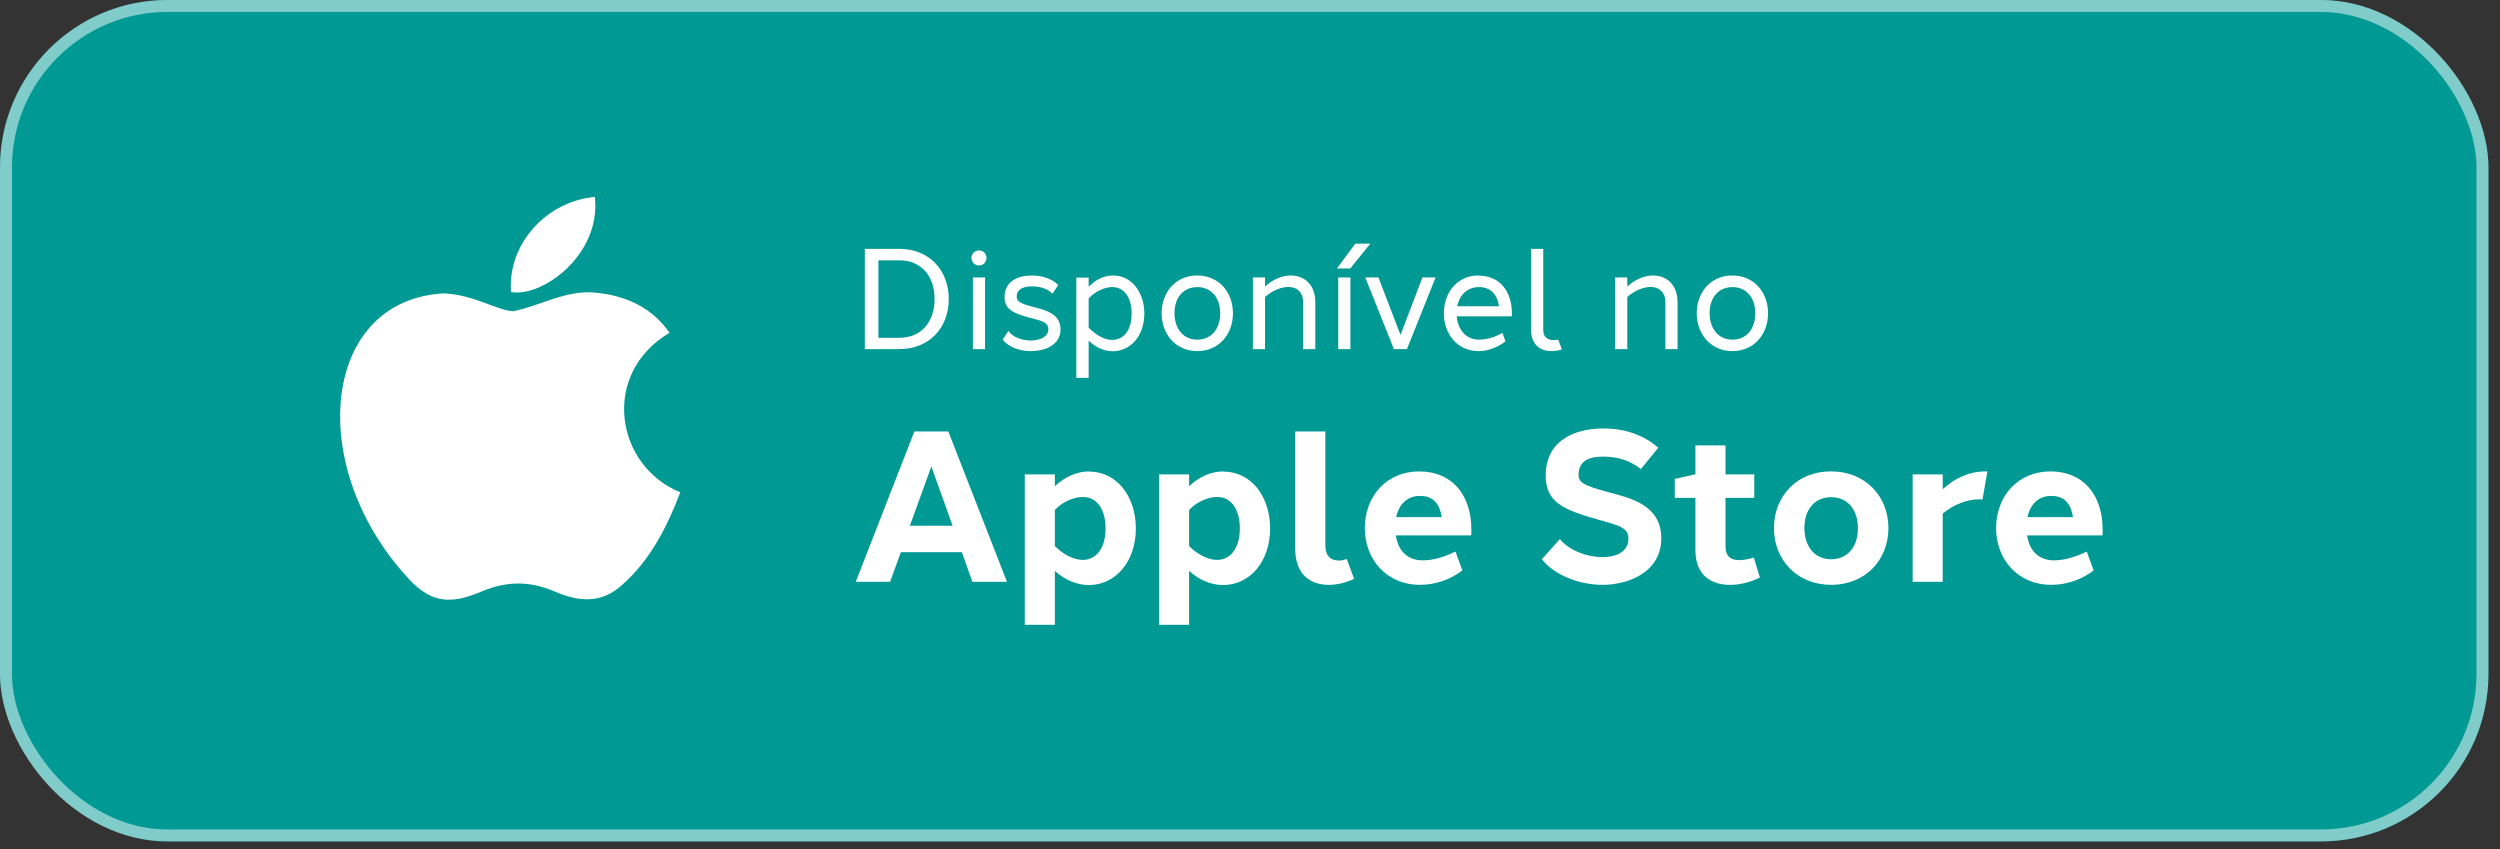 <svg width="209" height="71" viewBox="0 0 209 71" fill="none" xmlns="http://www.w3.org/2000/svg">
<rect x="0" y="0" width="209" height="71" fill="#333333" stroke="none"/>
<rect width="208.034" height="70.342" rx="14" fill="#009994"/>
<rect x="0.5" y="0.5" width="207.034" height="69.342" rx="13.5" stroke="white" stroke-opacity="0.5"/>
<path d="M171.417 39.41C174.183 39.41 175.799 41.385 175.781 44.349C175.781 44.492 175.781 44.618 175.763 44.762H169.46C169.478 44.816 169.478 44.869 169.496 44.905C169.711 46.145 170.537 46.845 171.705 46.845C172.567 46.845 173.501 46.576 174.452 46.109L175.027 47.689C174.021 48.461 172.764 48.892 171.471 48.892C168.705 48.892 166.873 46.773 166.873 44.151C166.873 41.511 168.669 39.41 171.417 39.41ZM171.489 41.457C170.411 41.457 169.729 42.157 169.496 43.235H173.303C173.141 42.157 172.621 41.457 171.489 41.457Z" fill="white"/>
<path d="M165.915 39.41C166.004 39.41 166.076 39.41 166.148 39.41L165.735 41.762C165.645 41.744 165.555 41.744 165.448 41.744C164.478 41.744 163.346 42.157 162.412 42.93V48.641H159.898V39.661H162.412V40.9C163.454 39.913 164.765 39.41 165.915 39.41Z" fill="white"/>
<path d="M153.077 39.41C155.987 39.41 157.872 41.529 157.872 44.151C157.872 46.773 155.987 48.892 153.077 48.892C150.204 48.892 148.3 46.773 148.3 44.151C148.3 41.511 150.204 39.392 153.077 39.41ZM153.077 41.565C151.676 41.565 150.832 42.642 150.85 44.169C150.85 45.678 151.712 46.755 153.077 46.755C154.478 46.755 155.322 45.696 155.322 44.169C155.322 42.625 154.478 41.565 153.077 41.565Z" fill="white"/>
<path d="M146.622 46.612L147.125 48.282C146.371 48.659 145.491 48.893 144.647 48.893C143.102 48.911 141.737 48.12 141.737 46.001V41.619H140.013V40.038L141.683 39.661H141.737V37.237H144.252V39.661H146.658V41.619H144.252V45.678C144.252 46.54 144.737 46.827 145.401 46.827C145.778 46.827 146.209 46.737 146.622 46.612Z" fill="white"/>
<path d="M134.052 35.818C135.974 35.818 137.554 36.464 138.632 37.434L137.177 39.212C136.423 38.602 135.363 38.171 134.034 38.171C132.831 38.171 132.023 38.53 131.969 39.607C131.933 40.308 132.274 40.559 134.483 41.152C136.387 41.655 138.865 42.248 138.883 44.977C138.901 47.797 136.189 48.893 133.962 48.893C132.041 48.893 129.939 48.084 128.898 46.755L130.406 45.067C131.179 46.019 132.669 46.576 133.962 46.576C135.345 46.576 136.135 45.965 136.135 45.067C136.153 44.115 135.381 43.936 133.639 43.451C130.64 42.607 129.221 41.978 129.221 39.751C129.221 36.895 131.538 35.818 134.052 35.818Z" fill="white"/>
<path d="M118.643 39.41C121.409 39.41 123.025 41.385 123.007 44.349C123.007 44.492 123.007 44.618 122.989 44.762H116.685C116.703 44.816 116.703 44.869 116.721 44.905C116.937 46.145 117.763 46.845 118.93 46.845C119.792 46.845 120.726 46.576 121.678 46.109L122.253 47.689C121.247 48.461 119.99 48.892 118.697 48.892C115.931 48.892 114.099 46.773 114.099 44.151C114.099 41.511 115.895 39.41 118.643 39.41ZM118.715 41.457C117.637 41.457 116.955 42.157 116.721 43.235H120.529C120.367 42.157 119.846 41.457 118.715 41.457Z" fill="white"/>
<path d="M110.798 36.069V45.57C110.798 46.522 111.283 46.863 111.947 46.863C112.145 46.863 112.36 46.809 112.594 46.737L113.204 48.39C112.522 48.713 111.786 48.893 111.103 48.893C109.577 48.91 108.283 48.048 108.283 45.893V36.069H110.798Z" fill="white"/>
<path d="M102.267 39.41V39.428C104.602 39.41 106.182 41.529 106.182 44.169C106.182 46.989 104.458 48.91 102.249 48.91C101.297 48.91 100.273 48.515 99.411 47.725V52.233H96.897V39.661H99.411V40.649C100.255 39.841 101.297 39.41 102.267 39.41ZM101.764 46.809C102.86 46.791 103.65 45.857 103.65 44.169C103.65 42.624 102.949 41.547 101.764 41.547C101.046 41.547 100.13 41.888 99.411 42.624V45.66C100.148 46.378 101.01 46.809 101.764 46.809Z" fill="white"/>
<path d="M91.042 39.41V39.428C93.377 39.41 94.957 41.529 94.957 44.169C94.957 46.989 93.233 48.91 91.024 48.91C90.072 48.91 89.049 48.515 88.186 47.725V52.233H85.672V39.661H88.186V40.649C89.031 39.841 90.072 39.41 91.042 39.41ZM90.539 46.809C91.635 46.791 92.425 45.857 92.425 44.169C92.425 42.624 91.725 41.547 90.539 41.547C89.821 41.547 88.905 41.888 88.186 42.624V45.66C88.923 46.378 89.785 46.809 90.539 46.809Z" fill="white"/>
<path d="M84.183 48.641H81.292L80.412 46.163H75.311L74.413 48.641H71.54L76.443 36.069H79.28L84.183 48.641ZM76.065 43.954H79.639L77.861 38.997L76.065 43.954Z" fill="white"/>
<path d="M144.829 23.031C146.637 23.031 147.81 24.444 147.81 26.192C147.81 27.94 146.637 29.353 144.829 29.353C143.033 29.353 141.847 27.94 141.847 26.192C141.847 24.432 143.033 23.019 144.829 23.031ZM144.829 24.001C143.643 24.001 142.913 24.911 142.925 26.192C142.925 27.485 143.667 28.395 144.829 28.395C146.014 28.395 146.744 27.485 146.744 26.192C146.744 24.911 146.014 24.001 144.829 24.001Z" fill="white"/>
<path d="M138.196 23.031C139.298 23.031 140.244 23.761 140.244 25.282V29.185H139.226V25.282C139.226 24.408 138.687 23.989 137.993 23.989C137.418 23.989 136.664 24.276 136.041 24.827V29.185H135.024V23.198H136.041V23.965C136.7 23.33 137.514 23.031 138.196 23.031Z" fill="white"/>
<path d="M129.015 20.804V27.581C129.015 28.239 129.446 28.443 129.937 28.431C130.045 28.431 130.165 28.419 130.273 28.407L130.572 29.209C130.297 29.305 129.997 29.352 129.71 29.352C128.824 29.364 127.998 28.862 127.998 27.581V20.804H129.015Z" fill="white"/>
<path d="M123.605 23.031V23.043C125.473 23.043 126.383 24.444 126.395 26.192C126.395 26.276 126.383 26.359 126.383 26.443H121.785C121.797 26.479 121.797 26.527 121.797 26.563C121.929 27.64 122.611 28.395 123.641 28.395C124.275 28.395 124.934 28.203 125.604 27.832L125.856 28.538C125.161 29.077 124.335 29.353 123.605 29.353C121.857 29.353 120.707 27.94 120.707 26.192C120.707 24.432 121.857 23.019 123.605 23.031ZM123.641 24.001C122.671 24.001 122.012 24.647 121.833 25.605H125.317C125.173 24.635 124.647 24.001 123.641 24.001Z" fill="white"/>
<path d="M120.015 23.198L117.621 29.185H116.531L114.137 23.198H115.238L117.082 28L118.914 23.198H120.015Z" fill="white"/>
<path d="M112.881 22.444H111.767L113.3 20.373H114.557L112.881 22.444ZM112.893 29.185H111.875V23.198H112.893V29.185Z" fill="white"/>
<path d="M107.913 23.031C109.014 23.031 109.96 23.761 109.96 25.282V29.185H108.942V25.282C108.942 24.408 108.404 23.989 107.709 23.989C107.135 23.989 106.38 24.276 105.758 24.827V29.185H104.74V23.198H105.758V23.965C106.416 23.33 107.23 23.031 107.913 23.031Z" fill="white"/>
<path d="M100.093 23.031C101.901 23.031 103.074 24.444 103.074 26.192C103.074 27.94 101.901 29.353 100.093 29.353C98.297 29.353 97.112 27.94 97.112 26.192C97.112 24.432 98.297 23.019 100.093 23.031ZM100.093 24.001C98.908 24.001 98.177 24.911 98.189 26.192C98.189 27.485 98.932 28.395 100.093 28.395C101.278 28.395 102.009 27.485 102.009 26.192C102.009 24.911 101.278 24.001 100.093 24.001Z" fill="white"/>
<path d="M93.07 23.031C94.591 23.031 95.657 24.42 95.669 26.192C95.657 28.215 94.411 29.353 93.034 29.365C92.352 29.365 91.622 29.077 91.011 28.479V31.592H89.981V23.21H91.011V23.977C91.61 23.354 92.328 23.031 93.07 23.031ZM92.987 28.419C93.885 28.407 94.603 27.688 94.603 26.204C94.603 24.899 94.004 24.001 92.987 24.001C92.4 24.001 91.622 24.3 91.011 24.947V27.389C91.646 28.035 92.364 28.431 92.987 28.419Z" fill="white"/>
<path d="M86.242 23.031C87.032 23.031 87.918 23.258 88.469 23.833L87.99 24.551C87.619 24.144 86.948 23.941 86.278 23.941C85.511 23.941 84.997 24.204 84.997 24.779C84.997 25.222 85.308 25.378 86.409 25.665C87.355 25.916 88.648 26.204 88.66 27.521C88.672 28.838 87.367 29.353 86.194 29.353C85.236 29.353 84.29 29.017 83.823 28.383L84.302 27.664C84.661 28.179 85.416 28.467 86.17 28.467C86.972 28.467 87.643 28.131 87.643 27.521C87.643 26.91 86.984 26.802 86.134 26.575C84.614 26.18 83.979 25.808 83.979 24.827C83.979 23.51 85.116 23.031 86.242 23.031Z" fill="white"/>
<path d="M81.849 20.936C82.196 20.936 82.472 21.211 82.472 21.558C82.472 21.917 82.196 22.193 81.849 22.193C81.49 22.193 81.215 21.917 81.215 21.558C81.215 21.211 81.49 20.936 81.849 20.936ZM82.352 29.185H81.334V23.198H82.352V29.185Z" fill="white"/>
<path d="M72.3 20.804H75.185C77.676 20.804 79.316 22.588 79.316 24.994C79.316 27.413 77.676 29.185 75.185 29.185H72.3V20.804ZM73.437 28.239H75.185C76.981 28.239 78.131 26.958 78.131 24.994C78.131 23.043 76.981 21.762 75.185 21.762H73.437V28.239Z" fill="white"/>
<path d="M52.129 48.786C50.292 50.563 48.286 50.283 46.355 49.441C44.311 48.581 42.436 48.543 40.28 49.441C37.58 50.601 36.155 50.264 34.543 48.786C25.393 39.377 26.743 25.049 37.13 24.525C39.661 24.656 41.424 25.909 42.905 26.021C45.117 25.573 47.236 24.282 49.598 24.45C52.429 24.675 54.566 25.797 55.972 27.817C50.123 31.315 51.51 39.003 56.873 41.154C55.804 43.96 54.416 46.747 52.11 48.805L52.129 48.786ZM42.717 24.413C42.436 20.241 45.83 16.8 49.729 16.463C50.273 21.289 45.342 24.881 42.717 24.413Z" fill="white"/>
</svg>

